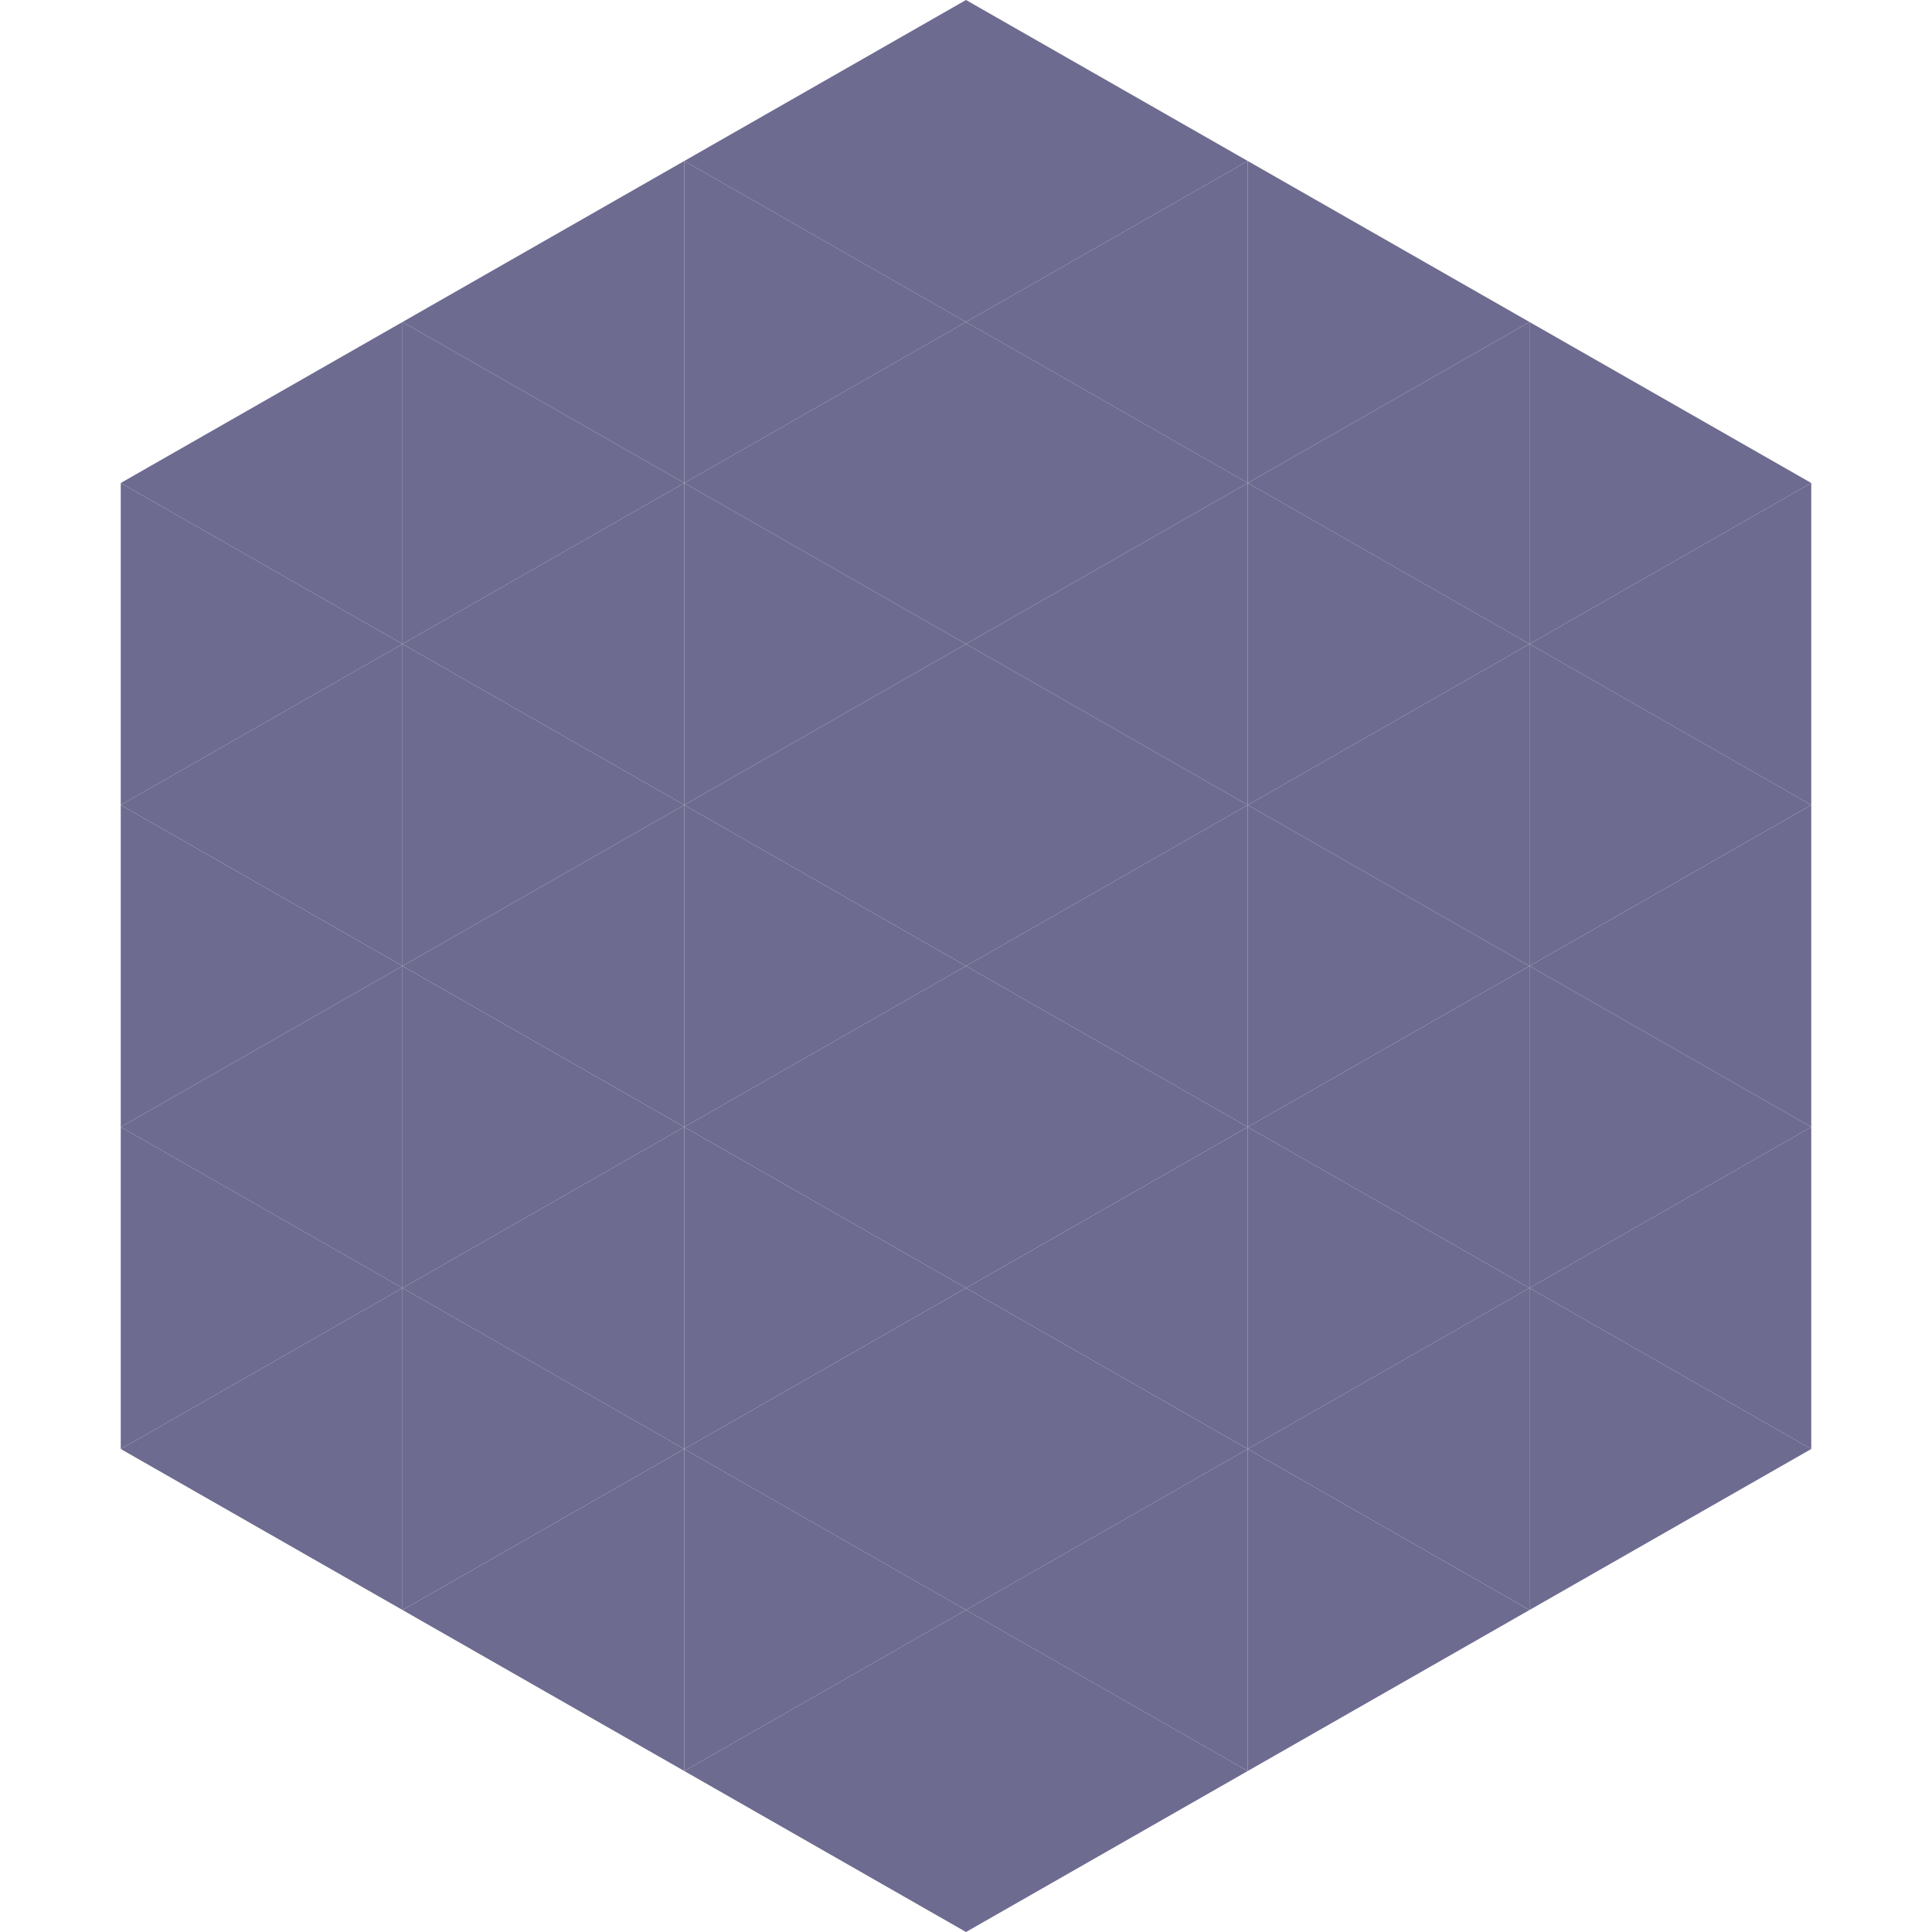 <?xml version="1.0"?>
<!-- Generated by SVGo -->
<svg width="240" height="240"
     xmlns="http://www.w3.org/2000/svg"
     xmlns:xlink="http://www.w3.org/1999/xlink">
<polygon points="50,40 15,60 50,80" style="fill:rgb(110,107,144)" />
<polygon points="190,40 225,60 190,80" style="fill:rgb(110,107,144)" />
<polygon points="15,60 50,80 15,100" style="fill:rgb(110,107,144)" />
<polygon points="225,60 190,80 225,100" style="fill:rgb(110,107,144)" />
<polygon points="50,80 15,100 50,120" style="fill:rgb(110,107,144)" />
<polygon points="190,80 225,100 190,120" style="fill:rgb(110,107,144)" />
<polygon points="15,100 50,120 15,140" style="fill:rgb(110,107,144)" />
<polygon points="225,100 190,120 225,140" style="fill:rgb(110,107,144)" />
<polygon points="50,120 15,140 50,160" style="fill:rgb(110,107,144)" />
<polygon points="190,120 225,140 190,160" style="fill:rgb(110,107,144)" />
<polygon points="15,140 50,160 15,180" style="fill:rgb(110,107,144)" />
<polygon points="225,140 190,160 225,180" style="fill:rgb(110,107,144)" />
<polygon points="50,160 15,180 50,200" style="fill:rgb(110,107,144)" />
<polygon points="190,160 225,180 190,200" style="fill:rgb(110,107,144)" />
<polygon points="15,180 50,200 15,220" style="fill:rgb(255,255,255); fill-opacity:0" />
<polygon points="225,180 190,200 225,220" style="fill:rgb(255,255,255); fill-opacity:0" />
<polygon points="50,0 85,20 50,40" style="fill:rgb(255,255,255); fill-opacity:0" />
<polygon points="190,0 155,20 190,40" style="fill:rgb(255,255,255); fill-opacity:0" />
<polygon points="85,20 50,40 85,60" style="fill:rgb(110,107,144)" />
<polygon points="155,20 190,40 155,60" style="fill:rgb(110,107,144)" />
<polygon points="50,40 85,60 50,80" style="fill:rgb(110,107,144)" />
<polygon points="190,40 155,60 190,80" style="fill:rgb(110,107,144)" />
<polygon points="85,60 50,80 85,100" style="fill:rgb(110,107,144)" />
<polygon points="155,60 190,80 155,100" style="fill:rgb(110,107,144)" />
<polygon points="50,80 85,100 50,120" style="fill:rgb(110,107,144)" />
<polygon points="190,80 155,100 190,120" style="fill:rgb(110,107,144)" />
<polygon points="85,100 50,120 85,140" style="fill:rgb(110,107,144)" />
<polygon points="155,100 190,120 155,140" style="fill:rgb(110,107,144)" />
<polygon points="50,120 85,140 50,160" style="fill:rgb(110,107,144)" />
<polygon points="190,120 155,140 190,160" style="fill:rgb(110,107,144)" />
<polygon points="85,140 50,160 85,180" style="fill:rgb(110,107,144)" />
<polygon points="155,140 190,160 155,180" style="fill:rgb(110,107,144)" />
<polygon points="50,160 85,180 50,200" style="fill:rgb(110,107,144)" />
<polygon points="190,160 155,180 190,200" style="fill:rgb(110,107,144)" />
<polygon points="85,180 50,200 85,220" style="fill:rgb(110,107,144)" />
<polygon points="155,180 190,200 155,220" style="fill:rgb(110,107,144)" />
<polygon points="120,0 85,20 120,40" style="fill:rgb(110,107,144)" />
<polygon points="120,0 155,20 120,40" style="fill:rgb(110,107,144)" />
<polygon points="85,20 120,40 85,60" style="fill:rgb(110,107,144)" />
<polygon points="155,20 120,40 155,60" style="fill:rgb(110,107,144)" />
<polygon points="120,40 85,60 120,80" style="fill:rgb(110,107,144)" />
<polygon points="120,40 155,60 120,80" style="fill:rgb(110,107,144)" />
<polygon points="85,60 120,80 85,100" style="fill:rgb(110,107,144)" />
<polygon points="155,60 120,80 155,100" style="fill:rgb(110,107,144)" />
<polygon points="120,80 85,100 120,120" style="fill:rgb(110,107,144)" />
<polygon points="120,80 155,100 120,120" style="fill:rgb(110,107,144)" />
<polygon points="85,100 120,120 85,140" style="fill:rgb(110,107,144)" />
<polygon points="155,100 120,120 155,140" style="fill:rgb(110,107,144)" />
<polygon points="120,120 85,140 120,160" style="fill:rgb(110,107,144)" />
<polygon points="120,120 155,140 120,160" style="fill:rgb(110,107,144)" />
<polygon points="85,140 120,160 85,180" style="fill:rgb(110,107,144)" />
<polygon points="155,140 120,160 155,180" style="fill:rgb(110,107,144)" />
<polygon points="120,160 85,180 120,200" style="fill:rgb(110,107,144)" />
<polygon points="120,160 155,180 120,200" style="fill:rgb(110,107,144)" />
<polygon points="85,180 120,200 85,220" style="fill:rgb(110,107,144)" />
<polygon points="155,180 120,200 155,220" style="fill:rgb(110,107,144)" />
<polygon points="120,200 85,220 120,240" style="fill:rgb(110,107,144)" />
<polygon points="120,200 155,220 120,240" style="fill:rgb(110,107,144)" />
<polygon points="85,220 120,240 85,260" style="fill:rgb(255,255,255); fill-opacity:0" />
<polygon points="155,220 120,240 155,260" style="fill:rgb(255,255,255); fill-opacity:0" />
</svg>
